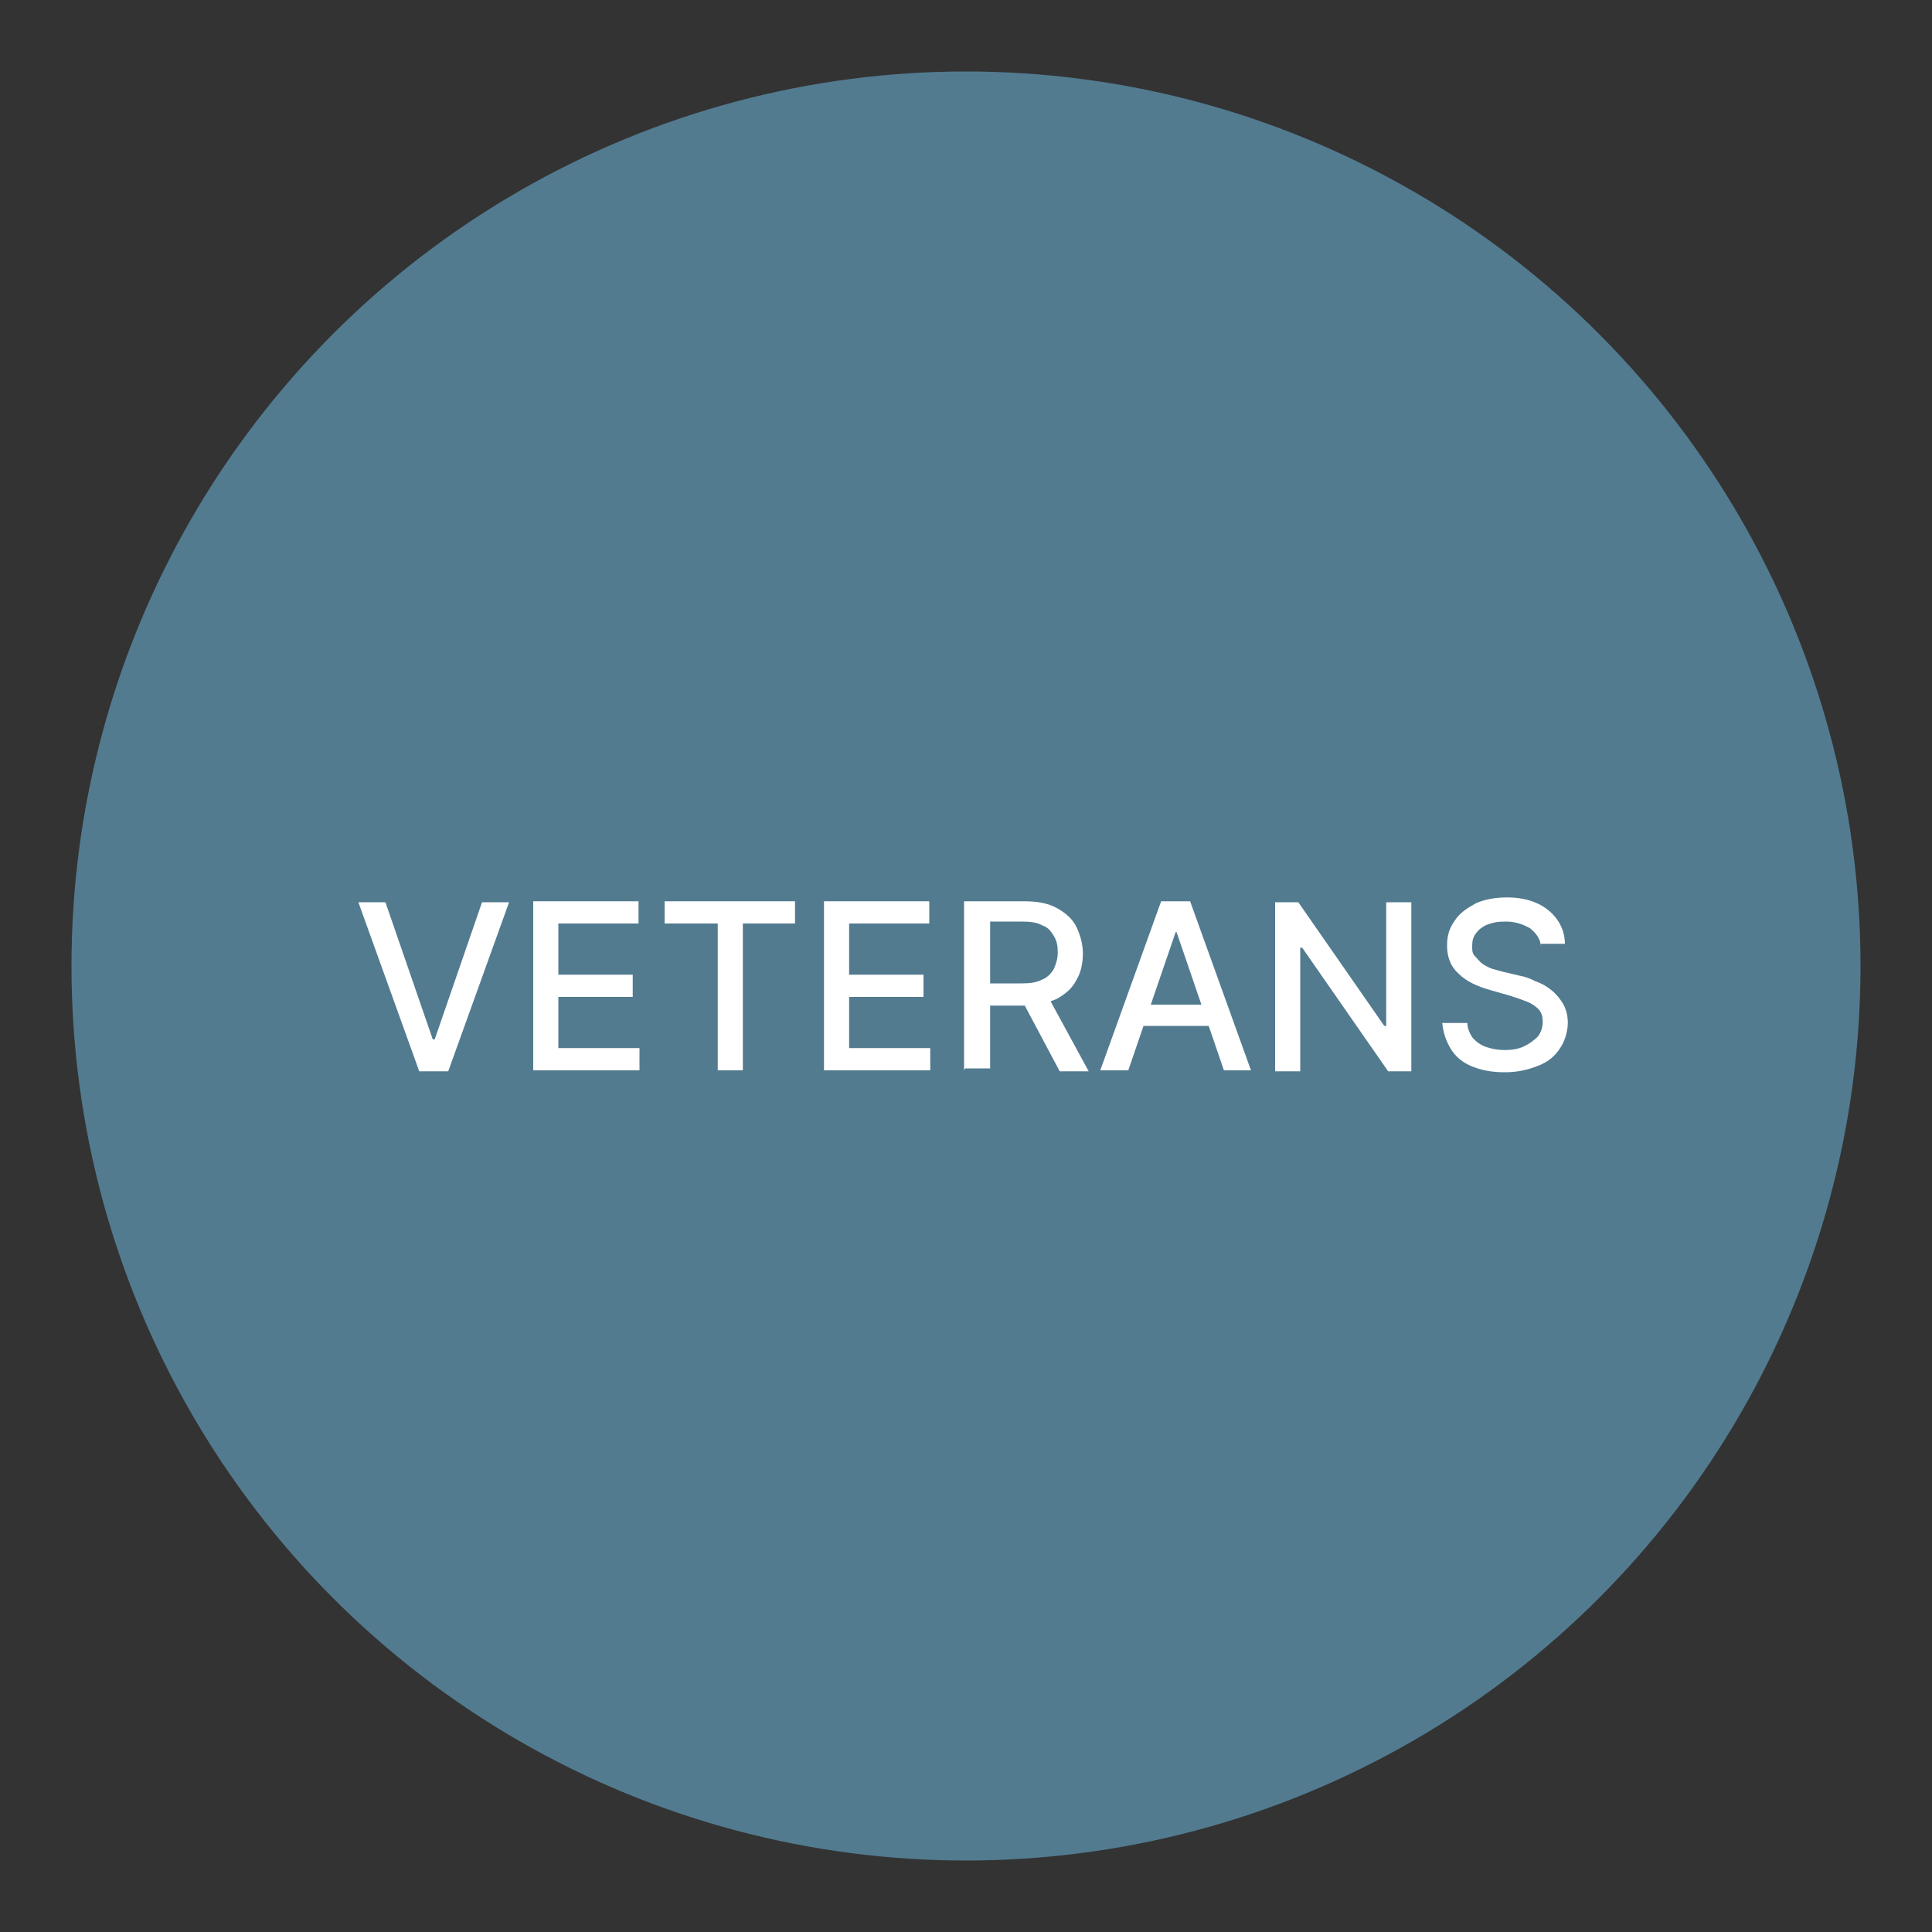 <svg xmlns="http://www.w3.org/2000/svg" id="Layer_1" data-name="Layer 1" version="1.1" viewBox="0 0 200 200"><rect x="0" y="0" width="200" height="200" fill="#333333" stroke="none"/><defs><style> .cls-1 { fill: #527b90; } .cls-1, .cls-2, .cls-3 { stroke-width: 0px; } .cls-2 { fill: none; } .cls-3 { fill: #fff; } </style></defs><circle class="cls-1" cx="100" cy="100" r="92.6"></circle><rect class="cls-2" x="26.5" y="21" width="147.1" height="158.4"></rect><rect class="cls-2" x="-.7" y="19.7" width="151.5" height="151.5"></rect><g><path class="cls-3" d="M39.9,93.4l4.9,14.2h.2l4.9-14.2h2.8l-6.3,17.5h-3l-6.3-17.5h2.8Z"></path><path class="cls-3" d="M55.2,110.8v-17.5h10.9v2.3h-8.3v5.3h7.7v2.3h-7.7v5.3h8.4v2.3h-11Z"></path><path class="cls-3" d="M68.8,95.6v-2.3h13.5v2.3h-5.4v15.2h-2.6v-15.2h-5.4Z"></path><path class="cls-3" d="M85.3,110.8v-17.5h10.9v2.3h-8.3v5.3h7.7v2.3h-7.7v5.3h8.4v2.3h-11Z"></path><path class="cls-3" d="M99.8,110.8v-17.5h6.2c1.4,0,2.5.2,3.4.7.9.5,1.6,1.1,2,1.9.4.8.7,1.8.7,2.8s-.2,2-.7,2.8c-.4.8-1.1,1.4-2,1.9-.9.4-2,.7-3.4.7h-4.7v-2.3h4.5c.9,0,1.5-.1,2.1-.4.5-.2.9-.6,1.2-1.1.2-.5.4-1,.4-1.7s-.1-1.2-.4-1.7c-.3-.5-.6-.9-1.2-1.1-.5-.3-1.2-.4-2.1-.4h-3.3v15.2h-2.6ZM108.4,103l4.3,7.9h-3l-4.2-7.9h2.9Z"></path><path class="cls-3" d="M116.7,110.8h-2.8l6.3-17.5h3l6.3,17.5h-2.8l-4.9-14.3h-.1l-4.9,14.3ZM117.2,104h9.1v2.2h-9.1v-2.2Z"></path><path class="cls-3" d="M146.1,93.4v17.5h-2.4l-8.9-12.8h-.2v12.8h-2.6v-17.5h2.4l8.9,12.8h.2v-12.8h2.6Z"></path><path class="cls-3" d="M159.5,98c0-.8-.5-1.4-1.1-1.9-.7-.4-1.5-.7-2.5-.7s-1.3.1-1.9.3c-.5.2-.9.5-1.2.9-.3.4-.4.8-.4,1.3s0,.8.3,1.1.5.6.8.8c.3.2.7.4,1,.5.4.1.7.2,1.1.3l1.7.4c.6.1,1.1.3,1.7.6.6.2,1.1.5,1.6.9.5.4.9.9,1.2,1.4s.5,1.2.5,2-.3,1.9-.8,2.6c-.5.8-1.2,1.4-2.2,1.8-1,.4-2.1.7-3.5.7s-2.4-.2-3.4-.6c-1-.4-1.7-1-2.2-1.8-.5-.8-.8-1.7-.9-2.7h2.6c0,.6.3,1.2.6,1.6.4.4.8.7,1.4.9.6.2,1.2.3,1.9.3s1.4-.1,2-.4,1-.6,1.4-1c.3-.4.5-.9.5-1.5s-.1-.9-.4-1.3c-.3-.3-.7-.6-1.2-.8-.5-.2-1.1-.4-1.7-.6l-2.1-.6c-1.4-.4-2.5-.9-3.3-1.7-.8-.7-1.2-1.7-1.2-2.9s.3-1.9.8-2.6c.5-.8,1.3-1.3,2.2-1.8.9-.4,2-.6,3.2-.6s2.2.2,3.1.6c.9.4,1.6,1,2.1,1.7.5.7.8,1.6.8,2.5h-2.5Z"></path></g></svg>